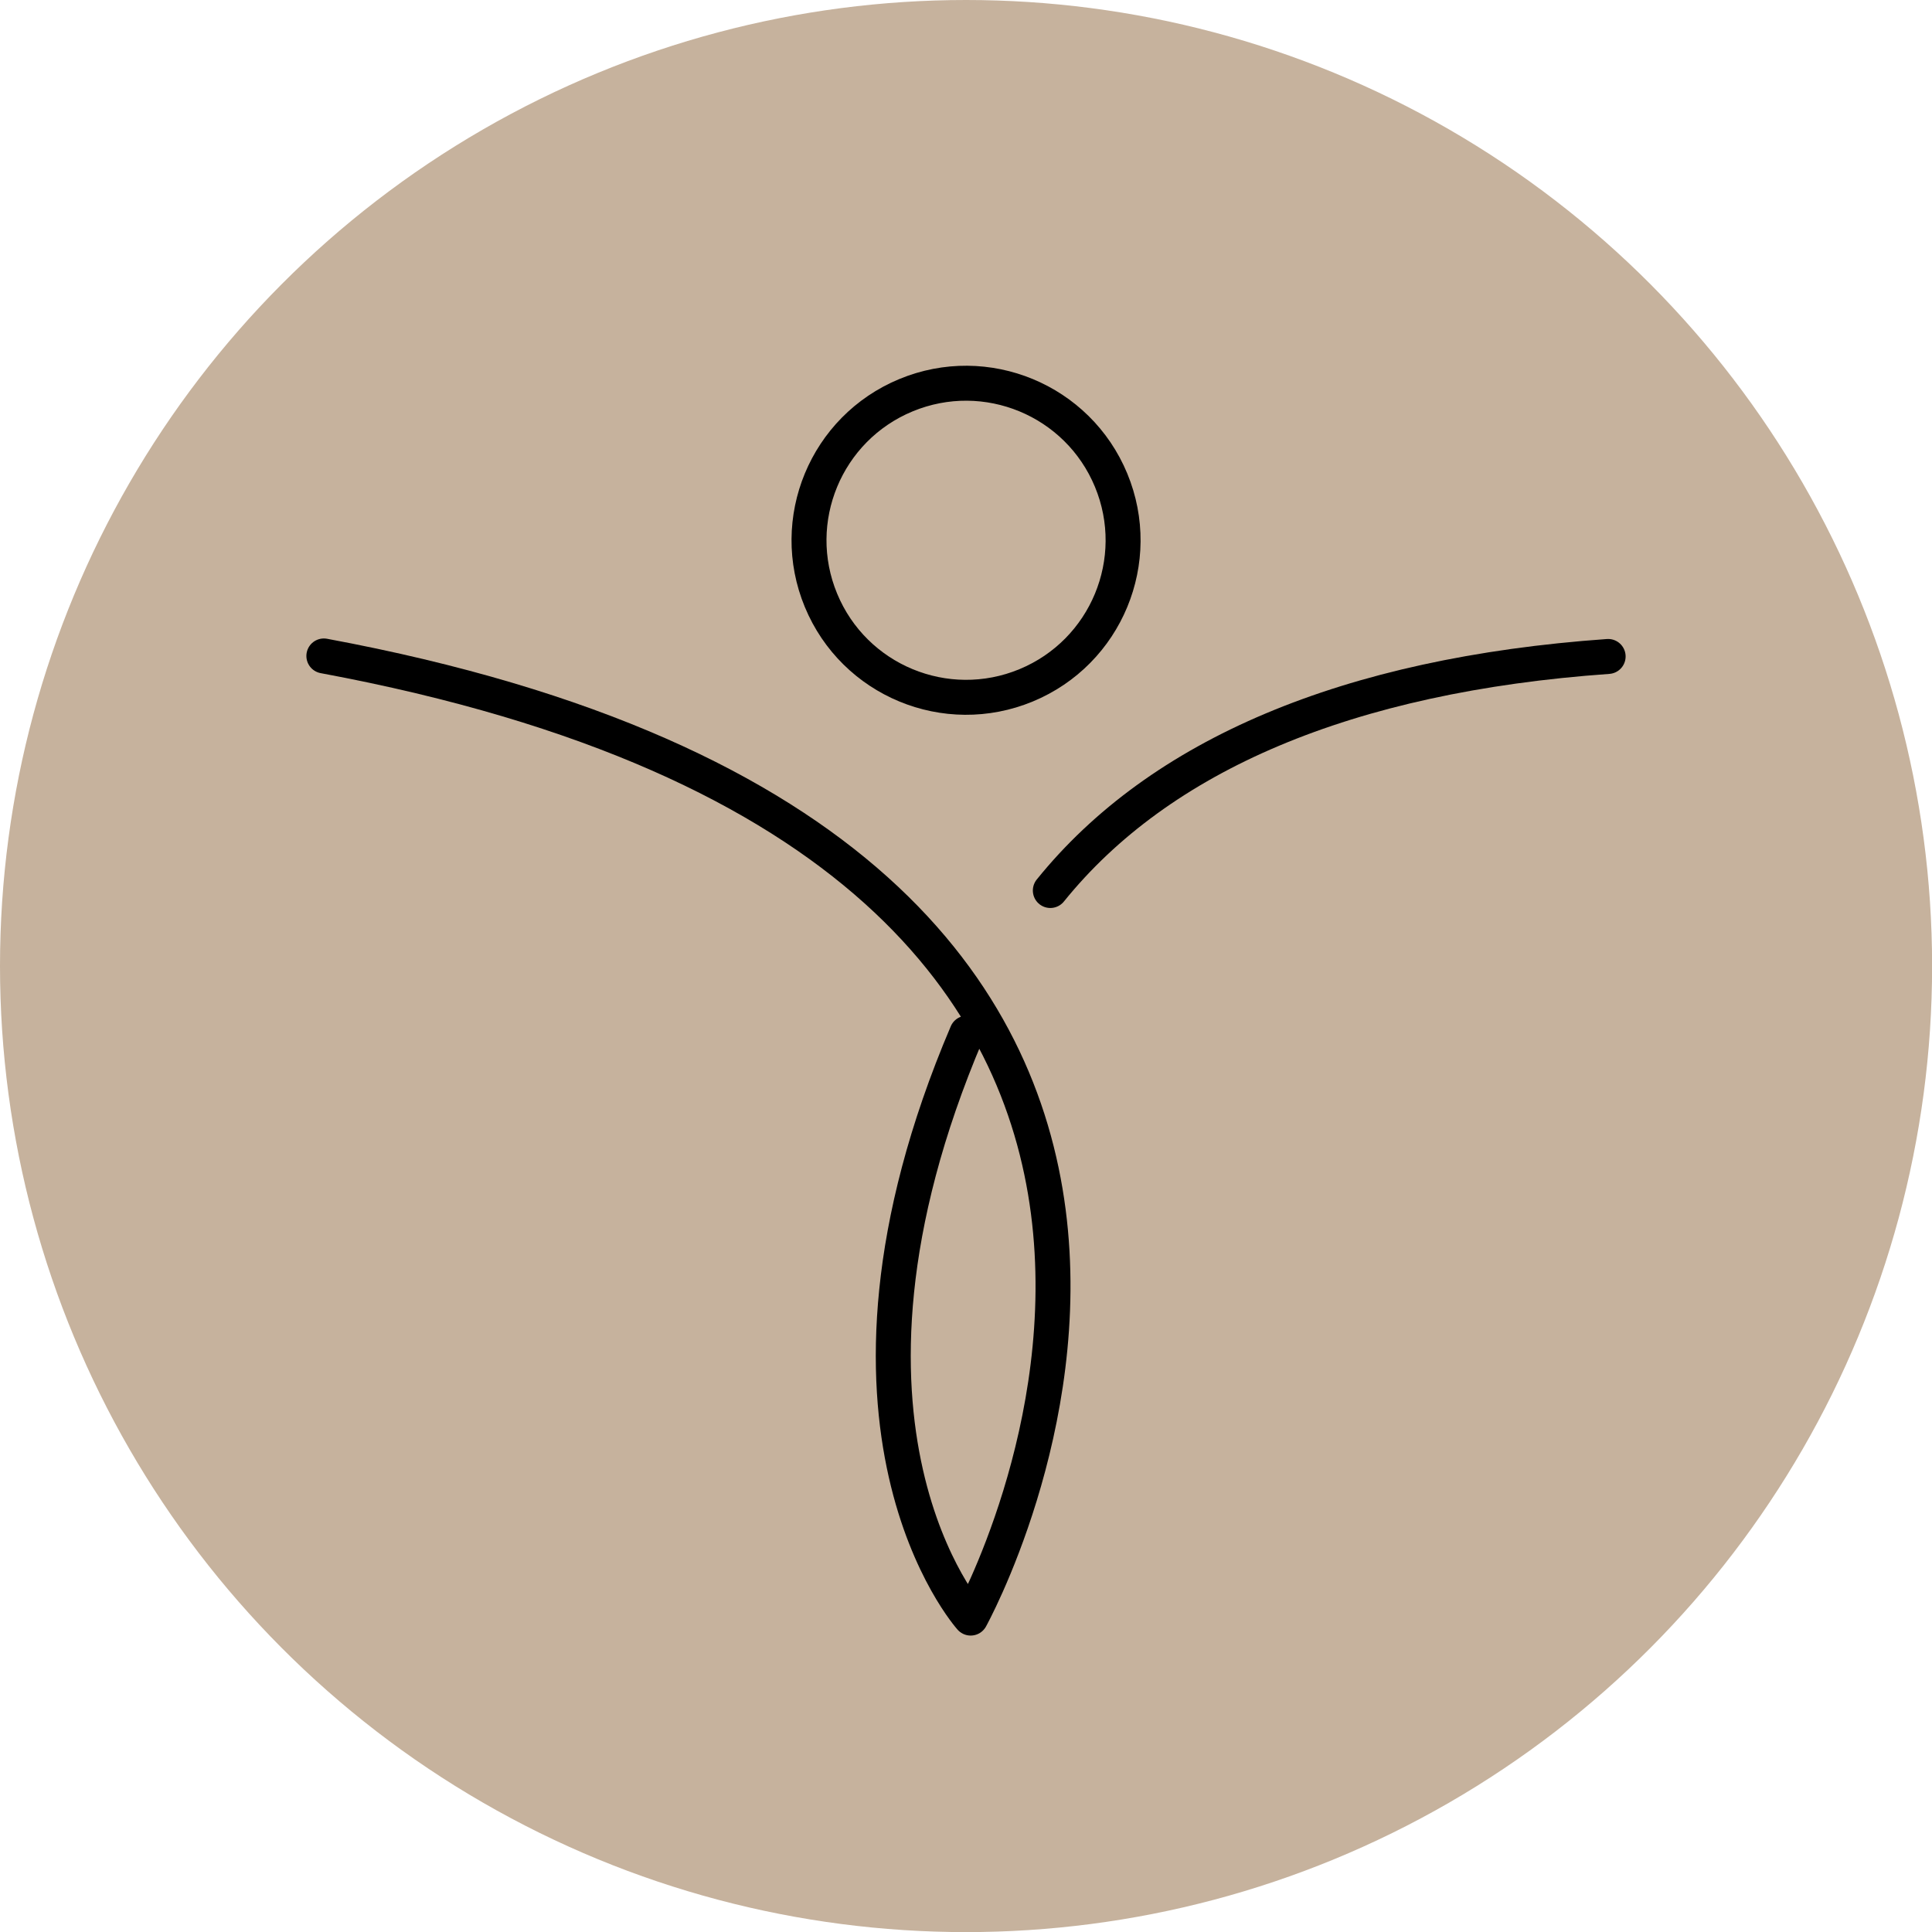 <svg xmlns="http://www.w3.org/2000/svg" viewBox="0 0 192.33 192.33">
  <defs>
    <style>
      .cls-1 {
        fill: none;
        stroke: #000;
        stroke-linecap: round;
        stroke-linejoin: round;
        stroke-width: 3.48px;
      }

      .cls-2 {
        fill: #c6b29d;
      }
    </style>
  </defs>
  <g id="BG">
    <circle class="cls-2" cx="96.17" cy="96.17" r="96.17"></circle>
  </g>
  <g id="Object">
    <g>
      <g>
        <path class="cls-1" d="M32.24,65.3c106.46,19.8,64.39,95.78,64.39,95.78,0,0-17.08-19.01-.38-58.23"></path>
        <path class="cls-1" d="M104.56,88.65c10.89-13.49,29.56-21.46,55.53-23.3"></path>
      </g>
      <circle class="cls-1" cx="96.17" cy="53.78" r="15.63" transform="translate(-13.26 40.9) rotate(-22.5)"></circle>
    </g>
  </g>
</svg>